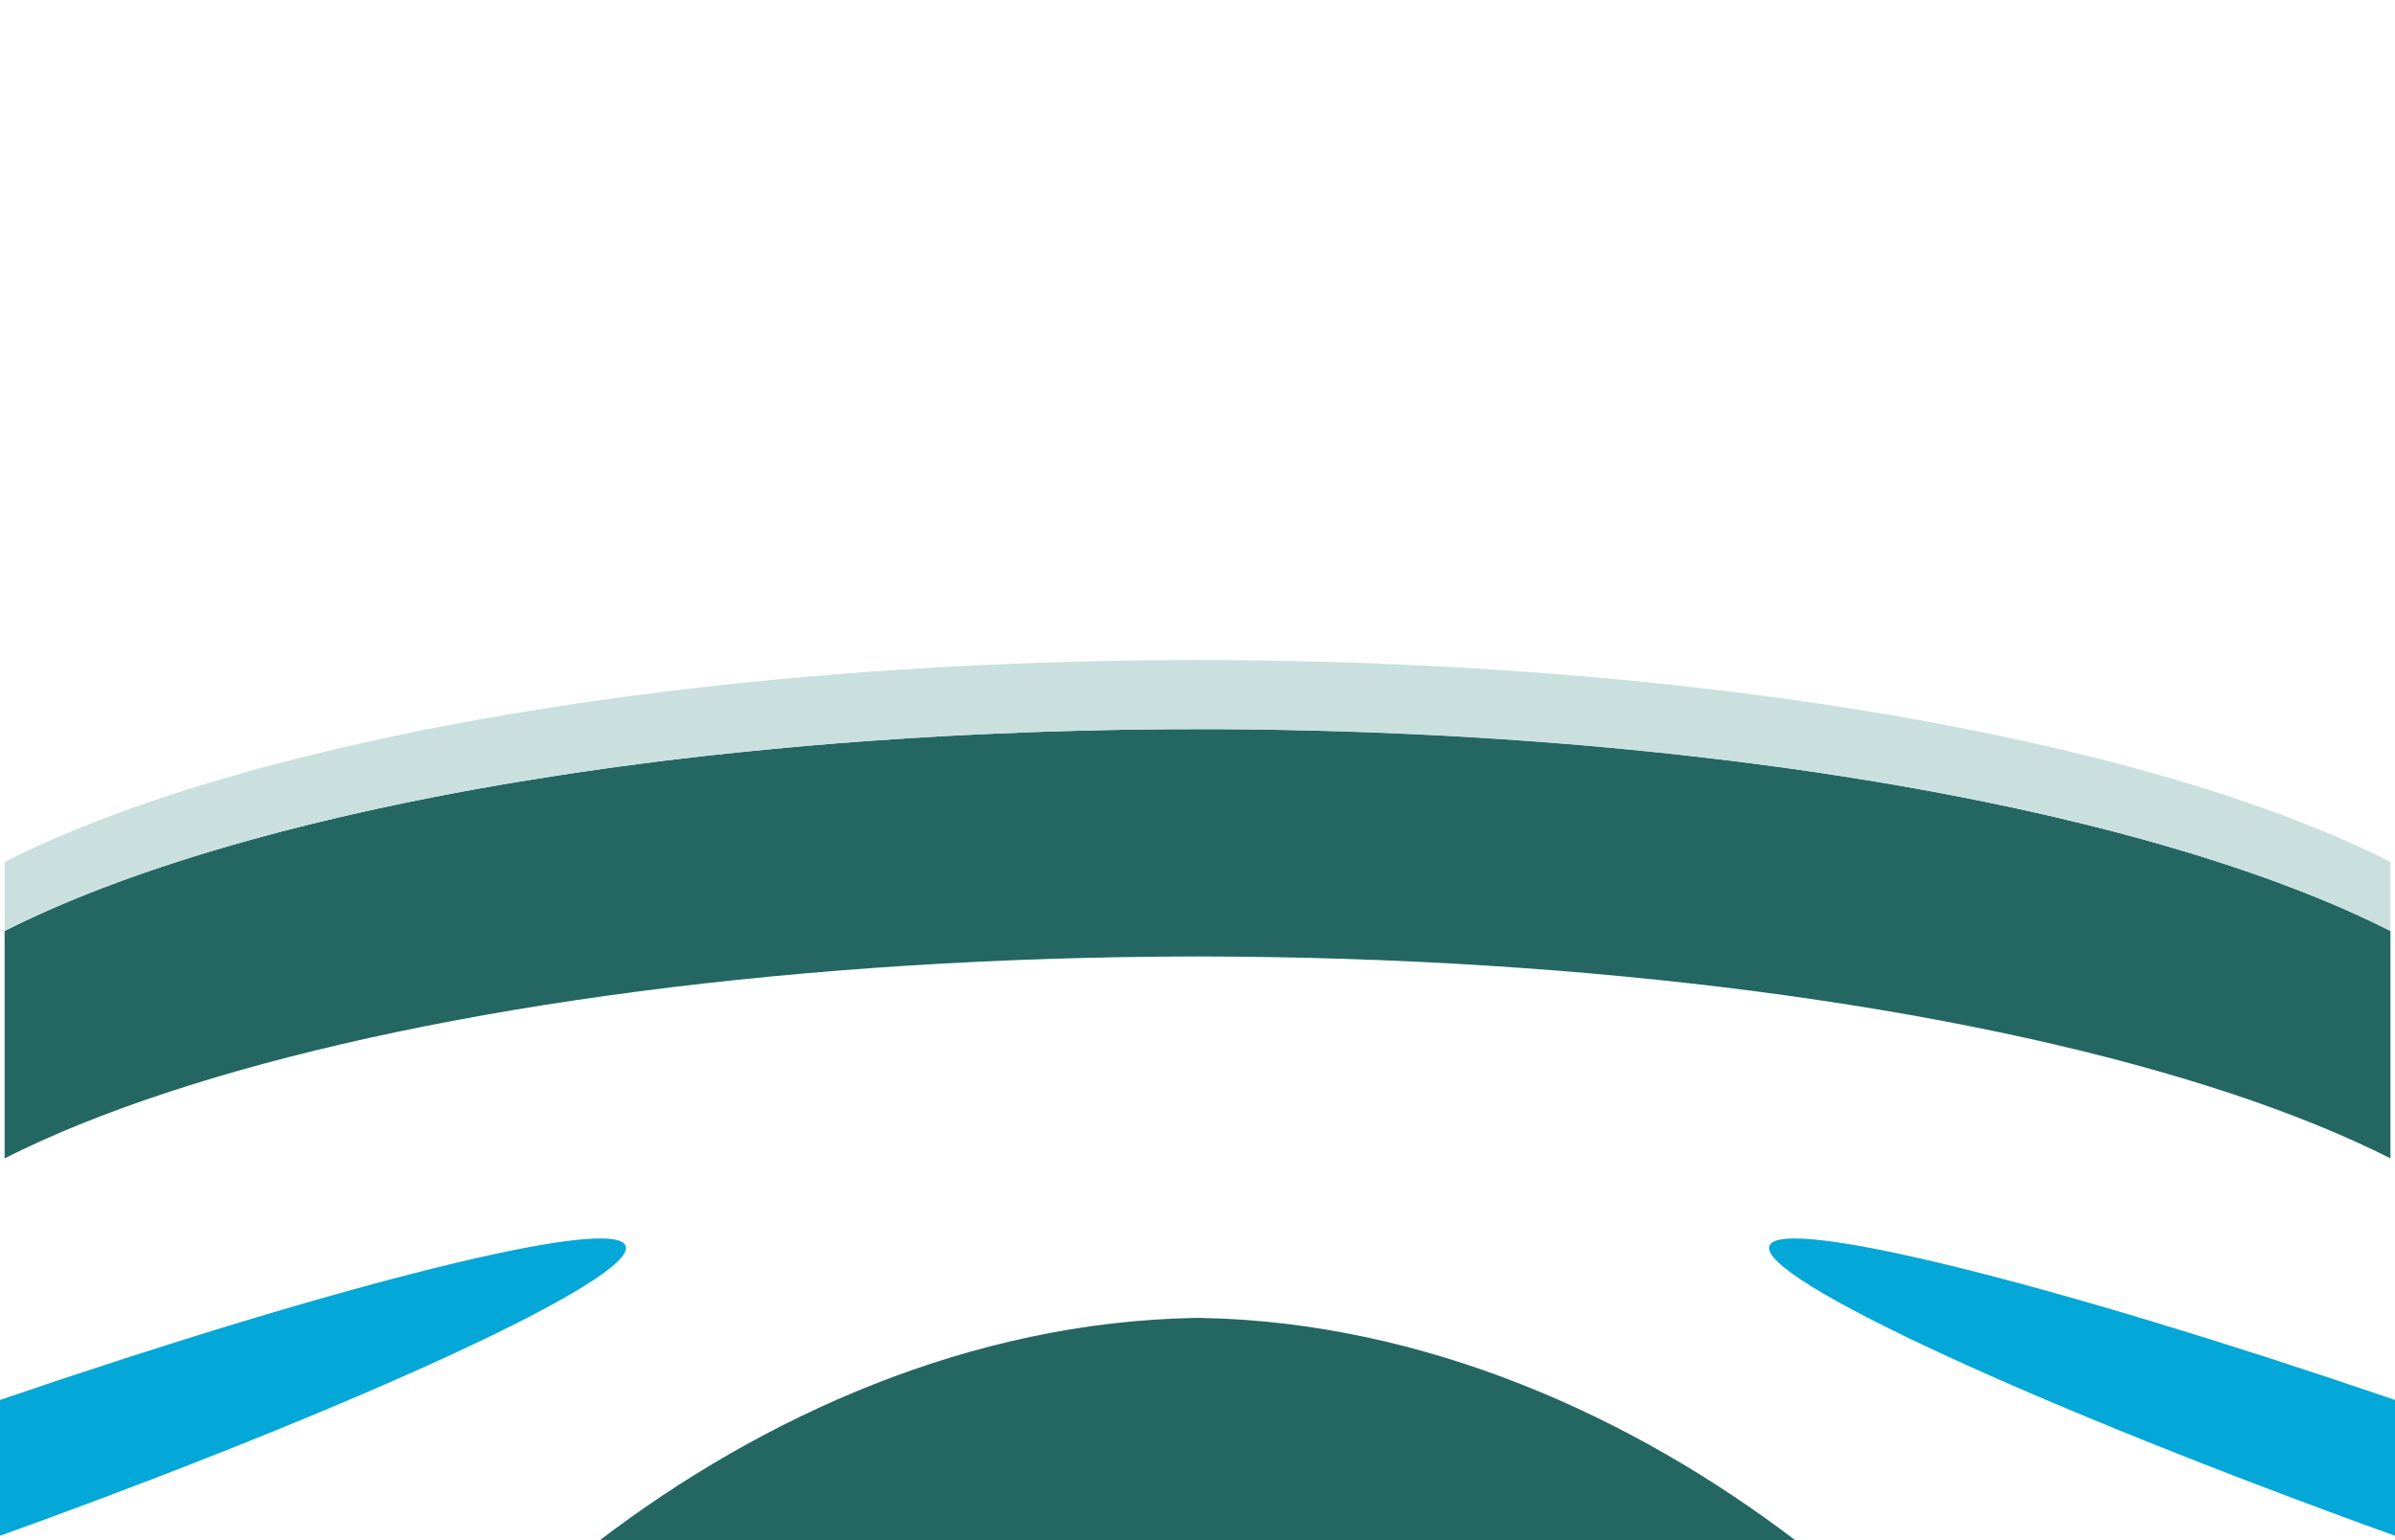 <?xml version="1.0" encoding="UTF-8"?> <svg xmlns="http://www.w3.org/2000/svg" id="Untere_Schicht_grün" data-name="Untere Schicht grün" viewBox="0 0 1366 878.75"><defs><style> .cls-1 { fill: #03a7d8; } .cls-1, .cls-2, .cls-3 { stroke-width: 0px; } .cls-2 { fill: #246762; } .cls-3 { fill: #cae0df; } </style></defs><g><path class="cls-2" d="M954.51,430.21v.05c-3-.32-6.01-.64-9.03-.95-2.31-.25-4.61-.48-6.94-.71-2.89-.3-5.78-.59-8.68-.86-4.09-.41-8.2-.79-12.32-1.17-3.79-.35-7.59-.69-11.4-1.02-.65-.06-1.31-.12-1.97-.18-3.24-.28-6.49-.55-9.75-.82-1.56-.13-3.12-.26-4.7-.38-1.49-.12-2.98-.24-4.47-.35-1.73-.14-3.46-.27-5.19-.4-3.69-.28-7.39-.56-11.11-.82-5.24-.38-10.49-.75-15.78-1.08-3-.21-6.02-.4-9.04-.57-4.33-.28-8.66-.53-13-.78-2.62-.14-5.25-.29-7.89-.43-.45-.03-.89-.05-1.34-.08-2.6-.13-5.2-.26-7.81-.39-4.21-.22-8.42-.41-12.64-.6-7.05-.32-14.15-.61-21.27-.87-.19,0-.36-.02-.55-.02-2.67-.1-5.35-.19-8.03-.28-.61-.03-1.21-.04-1.83-.07-2.51-.07-5.02-.16-7.54-.23-4.42-.13-8.86-.27-13.31-.37-3.48-.08-6.97-.17-10.47-.23-.84-.03-1.69-.04-2.54-.06-2.03-.04-4.07-.08-6.11-.12-1.93-.04-3.87-.07-5.81-.1h-.29c-.22,0-.44,0-.65-.02h-.34c-3.18-.04-6.36-.09-9.55-.11-2.08-.05-4.17-.06-6.27-.08-2.72-.03-5.43-.06-8.16-.07-2.29,0-4.6-.03-6.91-.03h-.29c-2.24,0-4.49-.02-6.74-.02-.45-.01-.9-.01-1.35-.01h8.37c2.31,0,4.61.01,6.9.03,2.73.01,5.44.04,8.16.07,2.1.01,4.19.03,6.28.07,3.18.03,6.36.07,9.55.12.42,0,.85.01,1.28.03,4.07.06,8.14.13,12.22.22.85.01,1.69.03,2.54.06,3.5.06,6.99.15,10.47.23,4.45.1,8.89.23,13.31.36,2.53.07,5.04.16,7.55.23.61.03,1.21.04,1.82.07,2.69.09,5.36.17,8.03.28.19,0,.36.01.55.01,7.12.26,14.22.55,21.27.88,4.22.19,8.44.38,12.64.6,2.61.13,5.21.26,7.81.39.45.03.89.04,1.34.07,2.64.15,5.27.29,7.9.44,4.33.25,8.67.5,12.99.77,3.02.18,6.04.36,9.05.57,5.28.34,10.54.7,15.78,1.08,3.72.26,7.41.54,11.11.82,3.23.25,6.45.5,9.66.76,1.58.12,3.14.25,4.7.38,3.25.26,6.51.54,9.75.82.66.06,1.31.12,1.97.18,3.81.34,7.6.67,11.4,1.02,4.12.38,8.23.76,12.32,1.17,2.9.28,5.79.57,8.68.86,2.32.23,4.63.47,6.93.72,2.92.3,5.84.61,8.74.92Z"></path><path class="cls-2" d="M954.81,430.24v.03h-.01c-.1-.01-.19-.01-.29-.03v-.03c.1,0,.19.02.29.03h.01Z"></path><path class="cls-2" d="M954.8,430.27c-.1-.01-.19-.01-.29-.03v.42h.3v-.39h-.01Z"></path><path class="cls-2" d="M1363.4,531.11v129.76c-3.17-1.61-6.41-3.2-9.71-4.77-110.49-52.87-292.04-91.7-505.92-105.21-52.99-3.34-107.96-5.13-164.33-5.2h-.86c-56.37.07-111.34,1.86-164.33,5.2-213.88,13.51-395.43,52.34-505.92,105.21-3.3,1.57-6.54,3.16-9.71,4.77v-129.76c7.13-3.6,14.58-7.14,22.35-10.61,1.49-.67,2.98-1.33,4.49-2,1.64-.71,3.3-1.43,4.98-2.14,1.59-.69,3.21-1.36,4.83-2.05,1.62-.68,3.27-1.36,4.92-2.03,1.67-.67,3.33-1.34,4.99-2.01,1.45-.57,2.91-1.15,4.37-1.72.88-.35,1.77-.7,2.67-1.04.25-.09.49-.19.74-.28h.02c.8-.32,1.6-.62,2.41-.93,4.97-1.91,10.07-3.8,15.25-5.65,1.98-.7,3.98-1.42,6-2.12,1.82-.62,3.65-1.25,5.48-1.88,1.84-.64,3.7-1.25,5.57-1.88,3.64-1.23,7.32-2.44,11.06-3.62,2.19-.72,4.41-1.42,6.64-2.1,1.72-.54,3.45-1.08,5.18-1.61,2.1-.66,4.23-1.3,6.38-1.94,2.95-.89,5.91-1.77,8.9-2.63.86-.25,1.73-.49,2.59-.74,3.62-1.04,7.27-2.07,10.96-3.1,4.61-1.27,9.27-2.54,14-3.78,2.01-.52,4.04-1.05,6.08-1.59,2.12-.55,4.25-1.09,6.39-1.62,2.14-.55,4.3-1.08,6.46-1.62.03-.01.07-.03.11-.03,2.12-.52,4.27-1.05,6.4-1.56,14.1-3.41,28.6-6.7,43.52-9.81,1.71-.36,3.43-.73,5.17-1.08,5.32-1.11,10.73-2.19,16.15-3.24,1.6-.32,3.2-.62,4.81-.93,1.76-.34,3.54-.67,5.31-1.01,1.78-.33,3.56-.67,5.36-1.01,1.78-.33,3.57-.67,5.37-.99,1.79-.32,3.6-.65,5.4-.98,3.62-.64,7.25-1.28,10.9-1.91,3.3-.57,6.63-1.14,9.96-1.69.35-.06.7-.12,1.05-.18,7.38-1.22,14.83-2.42,22.36-3.57,8.56-1.33,17.22-2.6,25.96-3.83,2.79-.39,5.58-.78,8.38-1.16,3.85-.53,7.75-1.04,11.65-1.55,3.78-.5,7.56-.98,11.37-1.46,1.27-.16,2.55-.32,3.82-.47,3.22-.4,6.45-.79,9.69-1.16,3.54-.43,7.1-.84,10.67-1.25,3.81-.43,7.64-.87,11.47-1.28v.39h.3v-.4c3-.32,6.01-.64,9.03-.95,2.31-.25,4.61-.48,6.94-.71,2.89-.3,5.78-.59,8.68-.86,4.09-.41,8.2-.79,12.32-1.17,3.79-.35,7.59-.69,11.4-1.02.65-.06,1.31-.12,1.97-.18,3.24-.28,6.49-.55,9.75-.82,1.56-.13,3.12-.26,4.7-.38,1.49-.12,2.98-.24,4.47-.35,1.73-.14,3.46-.27,5.19-.4,3.69-.28,7.39-.56,11.11-.82,5.24-.38,10.49-.75,15.78-1.08,3-.21,6.02-.4,9.04-.57,4.33-.28,8.66-.53,13-.78,2.62-.14,5.25-.29,7.89-.43.45-.03.89-.05,1.34-.08,2.6-.13,5.2-.26,7.81-.39,4.21-.22,8.42-.41,12.64-.6,7.05-.32,14.15-.61,21.27-.87.19,0,.36-.02.55-.02,2.67-.1,5.35-.19,8.03-.28.61-.03,1.21-.04,1.83-.07,2.51-.07,5.02-.16,7.54-.23,4.42-.13,8.86-.27,13.31-.37,3.48-.08,6.97-.17,10.47-.23.84-.03,1.69-.04,2.54-.06,2.03-.04,4.07-.08,6.11-.12,1.93-.04,3.87-.07,5.81-.1h.29c.22,0,.44,0,.65-.02h.34c3.18-.04,6.36-.09,9.55-.11,2.08-.05,4.17-.06,6.27-.08,2.72-.03,5.43-.06,8.16-.07,2.29,0,4.6-.03,6.91-.03h.29c2.24,0,4.49-.02,6.74-.02.45-.01.9-.01,1.35-.01h.86c.45,0,.9,0,1.35.01,2.25,0,4.5.02,6.74.02h.29c2.31,0,4.62.03,6.91.03,2.73.01,5.44.04,8.16.07,2.1.02,4.19.03,6.27.08,3.19.02,6.37.07,9.55.11h.34c.21.02.43.02.65.02h.29c1.94.03,3.88.06,5.81.1,2.04.04,4.08.08,6.11.12.85.02,1.7.03,2.54.06,3.5.06,6.99.15,10.47.23,4.45.1,8.89.24,13.31.37,2.52.07,5.03.16,7.54.23.62.03,1.22.04,1.83.07,2.68.09,5.36.18,8.03.28.19,0,.36.02.55.02,7.12.26,14.22.55,21.27.87,4.22.19,8.43.38,12.64.6,2.61.13,5.21.26,7.81.39.45.03.89.05,1.34.08,2.64.14,5.27.29,7.89.43,4.34.25,8.67.5,13,.78,3.02.17,6.04.36,9.04.57,5.29.33,10.54.7,15.78,1.08,3.72.26,7.42.54,11.11.82,1.73.13,3.46.26,5.19.4,1.49.11,2.98.23,4.47.35,1.58.12,3.14.25,4.7.38,3.26.27,6.51.54,9.75.82.66.06,1.32.12,1.97.18,3.81.33,7.61.67,11.4,1.02,4.12.38,8.23.76,12.32,1.17,2.9.27,5.79.56,8.68.86,2.33.23,4.63.46,6.94.71,3.02.31,6.03.63,9.03.95v.4h.3v-.39c3.83.41,7.66.85,11.47,1.28,3.57.41,7.13.82,10.67,1.25,3.24.37,6.47.76,9.69,1.16,1.27.15,2.55.31,3.82.47,3.81.48,7.59.96,11.37,1.46,3.9.51,7.8,1.02,11.65,1.55,2.8.38,5.59.77,8.38,1.16,8.74,1.23,17.4,2.5,25.96,3.83,7.53,1.15,14.98,2.35,22.36,3.57.35.06.7.12,1.05.18,3.33.55,6.66,1.12,9.96,1.69,3.65.63,7.28,1.27,10.9,1.91,1.8.33,3.61.66,5.4.98,1.8.32,3.59.66,5.37.99,1.8.34,3.58.68,5.36,1.01,1.77.34,3.55.67,5.31,1.01,1.61.31,3.21.61,4.81.93,5.42,1.05,10.83,2.13,16.15,3.24,1.74.35,3.46.72,5.17,1.08,14.92,3.11,29.42,6.4,43.52,9.81,2.13.51,4.28,1.04,6.4,1.56.04,0,.08.02.11.03,2.16.54,4.32,1.07,6.46,1.62,2.14.53,4.27,1.07,6.39,1.62,2.04.54,4.07,1.07,6.08,1.59,4.73,1.24,9.39,2.51,14,3.78,3.69,1.03,7.34,2.06,10.96,3.1.86.25,1.73.49,2.59.74,2.99.86,5.95,1.74,8.9,2.63,2.15.64,4.28,1.28,6.38,1.94,1.73.53,3.46,1.07,5.18,1.61,2.23.68,4.45,1.38,6.64,2.1,3.74,1.18,7.42,2.39,11.06,3.62,1.87.63,3.73,1.24,5.57,1.88,1.83.63,3.66,1.26,5.48,1.88,2.02.7,4.02,1.42,6,2.12,5.18,1.85,10.28,3.74,15.25,5.65.81.31,1.61.61,2.41.93h.02c.25.09.49.19.74.28.9.34,1.79.69,2.67,1.04,1.46.57,2.92,1.15,4.37,1.72,1.66.67,3.32,1.34,4.99,2.01,1.65.67,3.3,1.35,4.92,2.03,1.62.69,3.24,1.36,4.83,2.05,1.68.71,3.34,1.43,4.98,2.14,1.51.67,3,1.33,4.49,2,7.77,3.47,15.22,7.01,22.35,10.61Z"></path><g id="Untere_Schicht_Blau" data-name="Untere Schicht Blau"><path class="cls-2" d="M682.58,415.98c-.45,0-.9,0-1.35.01h0s1.35-.01,1.35-.01Z"></path><path class="cls-2" d="M954.81,430.24v.42h-.3v-.4c-3-.32-6.01-.64-9.03-.95-2.31-.25-4.61-.48-6.94-.71-2.89-.3-5.78-.59-8.68-.86-4.09-.41-8.2-.79-12.32-1.17-3.79-.35-7.59-.69-11.4-1.02-.65-.06-1.31-.12-1.97-.18-3.24-.28-6.49-.55-9.75-.82-1.56-.13-3.12-.26-4.7-.38-1.49-.12-2.98-.24-4.47-.35-1.73-.14-3.46-.27-5.19-.4-3.69-.28-7.39-.56-11.11-.82-5.24-.38-10.49-.75-15.78-1.08-3-.21-6.02-.4-9.04-.57-4.33-.28-8.66-.53-13-.78-2.62-.14-5.25-.29-7.89-.43-.45-.03-.89-.05-1.34-.08-2.6-.13-5.2-.26-7.81-.39-4.21-.22-8.42-.41-12.64-.6-7.05-.32-14.15-.61-21.27-.87-.19,0-.36-.02-.55-.02-2.67-.1-5.35-.19-8.03-.28-.61-.03-1.21-.04-1.83-.07-2.51-.07-5.02-.16-7.54-.23-4.42-.13-8.86-.27-13.31-.37-3.48-.08-6.97-.17-10.47-.23-.84-.03-1.69-.04-2.54-.06-2.03-.04-4.07-.08-6.11-.12-1.93-.04-3.87-.07-5.81-.1h-.29c-.22,0-.44,0-.65-.02h-.34c-3.18-.04-6.36-.09-9.55-.11-2.08-.05-4.17-.06-6.27-.08-2.72-.03-5.43-.06-8.16-.07-2.29,0-4.6-.03-6.91-.03h-.29c-2.24,0-4.49-.02-6.74-.02-.45-.01-.9-.01-1.35-.01h8.37c2.31,0,4.61.01,6.9.03,2.73.01,5.44.04,8.16.07,2.1.01,4.19.03,6.28.07,3.18.03,6.36.07,9.55.12.42,0,.85.01,1.28.03,4.07.06,8.14.13,12.22.22.85.01,1.69.03,2.54.06,3.5.06,6.99.15,10.47.23,4.45.1,8.89.23,13.31.36,2.53.07,5.04.16,7.55.23.61.03,1.21.04,1.82.07,2.69.09,5.36.17,8.03.28.19,0,.36.01.55.01,7.12.26,14.22.55,21.27.88,4.22.19,8.44.38,12.64.6,2.61.13,5.21.26,7.81.39.45.03.89.04,1.34.07,2.64.15,5.27.29,7.9.44,4.33.25,8.67.5,12.99.77,3.02.18,6.04.36,9.05.57,5.28.34,10.54.7,15.78,1.08,3.72.26,7.41.54,11.11.82,3.23.25,6.45.5,9.66.76,1.58.12,3.14.25,4.7.38,3.25.26,6.51.54,9.75.82.66.06,1.31.12,1.97.18,3.81.34,7.6.67,11.4,1.02,4.12.38,8.23.76,12.32,1.17,2.9.28,5.79.57,8.68.86,2.32.23,4.63.47,6.93.72,2.92.3,5.84.61,8.74.92.1,0,.19.02.29.03h.01Z"></path></g></g><path class="cls-1" d="M1366.02,798.71v77.49c-205.59-74.15-363.36-147-356.85-165.37,6.25-17.64,161.78,21.12,356.85,87.88Z"></path><g><path class="cls-3" d="M682.58,415.98c-.45,0-.9,0-1.35.01-2.25,0-4.5.02-6.74.02h-.29c-2.31,0-4.62.03-6.91.03-2.73.01-5.44.04-8.16.07-2.1.02-4.19.03-6.27.08-3.19.02-6.37.07-9.55.11h-.34c-.21.02-.43.02-.65.02h-.29c-1.94.03-3.88.06-5.81.1-2.04.04-4.08.08-6.11.12-.85.02-1.7.03-2.54.06-3.5.06-6.99.15-10.47.23-4.45.1-8.89.24-13.31.37-2.52.07-5.03.16-7.54.23-.62.03-1.22.04-1.83.07-2.68.09-5.36.18-8.03.28-.19,0-.36.02-.55.02-7.12.26-14.22.55-21.27.87-4.22.19-8.43.38-12.64.6-2.61.13-5.21.26-7.81.39-.45.03-.89.05-1.34.08-2.64.14-5.27.29-7.89.43-4.34.25-8.67.5-13,.78-3.02.17-6.04.36-9.04.57-5.29.33-10.54.7-15.78,1.08-3.72.26-7.42.54-11.11.82-1.73.13-3.46.26-5.19.4-1.49.11-2.98.23-4.47.35-1.58.12-3.14.25-4.7.38-3.26.27-6.51.54-9.75.82-.66.06-1.32.12-1.97.18-3.81.33-7.61.67-11.4,1.02-4.12.38-8.23.76-12.32,1.17-2.9.27-5.79.56-8.68.86-2.33.23-4.63.46-6.94.71-3.02.31-6.03.63-9.03.95v-.05c2.9-.31,5.82-.62,8.74-.92,2.3-.25,4.61-.49,6.93-.72,2.89-.29,5.78-.58,8.68-.86,4.09-.41,8.2-.79,12.32-1.17,3.8-.35,7.59-.68,11.4-1.02.66-.06,1.31-.12,1.97-.18,3.24-.28,6.5-.56,9.75-.82,1.56-.13,3.12-.26,4.7-.38,3.21-.26,6.43-.51,9.66-.76,3.7-.28,7.39-.56,11.11-.82,5.24-.38,10.5-.74,15.78-1.08,3.01-.21,6.03-.39,9.05-.57,4.32-.27,8.66-.52,12.99-.77,2.63-.15,5.26-.29,7.9-.44.45-.03.89-.04,1.34-.07,2.6-.13,5.2-.26,7.81-.39,4.2-.22,8.42-.41,12.64-.6,7.05-.33,14.15-.62,21.27-.88.19,0,.36-.01.55-.01,2.67-.11,5.34-.19,8.03-.28.61-.03,1.21-.04,1.82-.07,2.51-.07,5.02-.16,7.55-.23,4.42-.13,8.86-.26,13.31-.36,3.48-.08,6.97-.17,10.47-.23.85-.03,1.69-.05,2.54-.06,4.08-.09,8.15-.16,12.22-.22.43-.02.86-.03,1.28-.03,3.19-.05,6.37-.09,9.55-.12,2.09-.04,4.18-.06,6.28-.07,2.72-.03,5.43-.06,8.16-.07,2.29-.02,4.59-.03,6.9-.03h8.37Z"></path><path class="cls-3" d="M1363.4,491.72v39.39c-7.13-3.6-14.58-7.14-22.35-10.61-1.49-.67-2.98-1.33-4.49-2-1.64-.71-3.3-1.43-4.98-2.14-1.59-.69-3.21-1.36-4.83-2.05-1.62-.68-3.27-1.36-4.92-2.03-1.67-.67-3.33-1.34-4.99-2.01-1.45-.57-2.91-1.15-4.37-1.72-.88-.35-1.77-.7-2.67-1.04-.25-.09-.49-.19-.74-.28h-.02c-.8-.32-1.6-.62-2.41-.93-4.97-1.91-10.07-3.8-15.25-5.65-1.98-.7-3.98-1.42-6-2.12-1.82-.62-3.65-1.25-5.48-1.88-1.84-.64-3.7-1.25-5.57-1.88-3.64-1.23-7.32-2.44-11.06-3.62-2.19-.72-4.41-1.42-6.64-2.1-1.72-.54-3.45-1.08-5.18-1.61-2.1-.66-4.23-1.3-6.38-1.94-2.95-.89-5.91-1.77-8.9-2.63-.86-.25-1.73-.49-2.59-.74-3.62-1.04-7.27-2.07-10.96-3.1-4.61-1.27-9.27-2.54-14-3.78-2.01-.52-4.04-1.05-6.08-1.59-2.12-.55-4.25-1.09-6.39-1.62-2.14-.55-4.3-1.08-6.46-1.62-.03-.01-.07-.03-.11-.03-2.12-.52-4.27-1.05-6.4-1.56-14.1-3.41-28.6-6.7-43.52-9.81-1.71-.36-3.43-.73-5.17-1.08-5.32-1.11-10.73-2.19-16.15-3.24-1.6-.32-3.2-.62-4.81-.93-1.76-.34-3.54-.67-5.31-1.01-1.78-.33-3.56-.67-5.36-1.01-1.78-.33-3.57-.67-5.37-.99-1.79-.32-3.6-.65-5.4-.98-3.62-.64-7.25-1.28-10.9-1.91-3.3-.58-6.61-1.14-9.96-1.69-.35-.06-.7-.12-1.05-.18-7.38-1.22-14.83-2.42-22.36-3.57-8.56-1.33-17.22-2.6-25.96-3.83-2.79-.39-5.58-.78-8.38-1.16-3.87-.53-7.75-1.05-11.65-1.55-3.78-.5-7.56-.98-11.37-1.46-1.27-.16-2.55-.32-3.82-.47-3.22-.4-6.45-.79-9.69-1.16-3.54-.43-7.1-.84-10.67-1.25-3.81-.43-7.64-.87-11.47-1.28v-.03h-.01c-.1-.01-.19-.02-.29-.03-2.9-.31-5.82-.62-8.74-.92-2.3-.25-4.61-.49-6.93-.72-2.89-.29-5.78-.58-8.68-.86-4.09-.41-8.2-.79-12.32-1.17-3.8-.35-7.59-.68-11.4-1.02-.66-.06-1.31-.12-1.97-.18-3.24-.28-6.5-.56-9.75-.82-1.56-.13-3.12-.26-4.7-.38-3.21-.26-6.43-.51-9.66-.76-3.7-.28-7.39-.56-11.11-.82-5.24-.38-10.5-.74-15.78-1.08-3.01-.21-6.03-.39-9.05-.57-4.32-.27-8.66-.52-12.99-.77-2.63-.15-5.26-.29-7.9-.44-.45-.03-.89-.04-1.34-.07-2.6-.13-5.2-.26-7.81-.39-4.2-.22-8.42-.41-12.64-.6-7.05-.33-14.15-.62-21.27-.88-.19,0-.36-.01-.55-.01-2.67-.11-5.34-.19-8.03-.28-.61-.03-1.21-.04-1.82-.07-2.51-.07-5.02-.16-7.55-.23-4.42-.13-8.86-.26-13.31-.36-3.48-.08-6.97-.17-10.47-.23-.85-.03-1.69-.05-2.54-.06-4.08-.09-8.15-.16-12.22-.22-.43-.02-.86-.03-1.28-.03-3.19-.05-6.37-.09-9.55-.12-2.09-.04-4.18-.06-6.28-.07-2.72-.03-5.43-.06-8.16-.07-2.29-.02-4.59-.03-6.9-.03h-17.6c-2.31,0-4.61.01-6.9.03-2.73.01-5.44.04-8.16.07-2.1.01-4.19.03-6.28.07-3.18.03-6.36.07-9.55.12-.42,0-.85.01-1.28.03-4.07.06-8.14.13-12.22.22-.85.01-1.69.03-2.54.06-3.5.06-6.99.15-10.47.23-4.45.1-8.89.23-13.31.36-2.53.07-5.04.16-7.55.23-.61.03-1.21.04-1.82.07-2.69.09-5.36.17-8.03.28-.19,0-.36.01-.55.01-7.12.26-14.22.55-21.27.88-4.22.19-8.44.38-12.64.6-2.61.13-5.21.26-7.81.39-.45.03-.89.04-1.34.07-2.64.15-5.27.29-7.9.44-4.33.25-8.67.5-12.99.77-3.02.18-6.04.36-9.05.57-5.28.34-10.54.7-15.78,1.08-3.72.26-7.41.54-11.11.82-3.23.25-6.45.5-9.66.76-1.58.12-3.14.25-4.7.38-3.25.26-6.51.54-9.75.82-.66.06-1.31.12-1.97.18-3.81.34-7.6.67-11.4,1.02-4.12.38-8.23.76-12.32,1.17-2.9.28-5.79.57-8.68.86-2.32.23-4.63.47-6.93.72-2.92.3-5.84.61-8.74.92-.1,0-.19.02-.29.03h0v.03c-3.83.41-7.66.85-11.47,1.28-3.57.41-7.13.82-10.67,1.25-3.24.37-6.47.76-9.69,1.16-1.27.15-2.55.31-3.82.47-3.81.48-7.59.96-11.37,1.46-3.9.5-7.78,1.02-11.65,1.55-2.8.38-5.59.77-8.38,1.16-8.74,1.23-17.4,2.5-25.96,3.83-7.53,1.15-14.98,2.35-22.36,3.57-.35.06-.7.12-1.05.18-3.35.55-6.66,1.11-9.96,1.69-3.65.63-7.28,1.27-10.9,1.91-1.8.33-3.61.66-5.4.98-1.8.32-3.59.66-5.37.99-1.8.34-3.58.68-5.36,1.01-1.77.34-3.55.67-5.31,1.01-1.61.31-3.21.61-4.81.93-5.42,1.05-10.83,2.13-16.15,3.24-1.74.35-3.46.72-5.17,1.08-14.92,3.11-29.42,6.4-43.52,9.81-2.13.51-4.28,1.04-6.4,1.56-.04,0-.08.02-.11.03-2.16.54-4.32,1.07-6.46,1.62-2.14.53-4.27,1.07-6.39,1.62-2.04.54-4.07,1.07-6.08,1.59-4.73,1.24-9.39,2.51-14,3.78-3.69,1.03-7.34,2.06-10.96,3.1-.86.25-1.73.49-2.59.74-2.99.86-5.95,1.74-8.9,2.63-2.15.64-4.28,1.28-6.38,1.94-1.73.53-3.46,1.07-5.18,1.61-2.23.68-4.45,1.38-6.64,2.1-3.74,1.18-7.42,2.39-11.06,3.62-1.87.63-3.73,1.24-5.57,1.88-1.83.63-3.66,1.26-5.48,1.88-2.02.7-4.02,1.42-6,2.12-5.18,1.85-10.28,3.74-15.25,5.65-.81.31-1.61.61-2.41.93h-.02c-.25.09-.49.19-.74.28-.9.34-1.79.69-2.67,1.04-1.46.57-2.92,1.15-4.37,1.72-1.66.67-3.32,1.34-4.99,2.01-1.65.67-3.3,1.35-4.92,2.03-1.62.69-3.24,1.36-4.83,2.05-1.68.71-3.34,1.43-4.98,2.14-1.51.67-3,1.33-4.49,2-7.77,3.47-15.22,7.01-22.35,10.61v-39.39c84.49-42.7,214.63-76.75,370.97-96.45,1.57-.2,3.14-.39,4.72-.58,4-.5,8.02-.99,12.05-1.46,7-.83,14.05-1.63,21.15-2.4h0c84.08-9.1,174.92-14.13,269.72-14.28h3.56c94.8.15,185.64,5.18,269.72,14.27h0c7.1.78,14.15,1.58,21.15,2.41,4.03.47,8.05.96,12.05,1.46,1.58.19,3.15.38,4.72.58,156.34,19.7,286.48,53.75,370.97,96.45Z"></path><path class="cls-3" d="M411.51,430.21v.03c-.1.02-.19.02-.29.03h0v-.03h0c.1-.01.19-.02.29-.03Z"></path><path class="cls-3" d="M411.22,430.27h0v.39h.3v-.42c-.1.02-.19.02-.29.03Z"></path><g id="Untere_Schicht_Blau-2" data-name="Untere Schicht Blau"><path class="cls-3" d="M682.58,415.98c-.45,0-.9,0-1.35.01-2.25,0-4.5.02-6.74.02h-.29c-2.31,0-4.62.03-6.91.03-2.73.01-5.44.04-8.16.07-2.1.02-4.19.03-6.27.08-3.19.02-6.37.07-9.55.11h-.34c-.21.02-.43.02-.65.02h-.29c-1.94.03-3.88.06-5.81.1-2.04.04-4.08.08-6.11.12-.85.02-1.7.03-2.54.06-3.5.06-6.99.15-10.47.23-4.45.1-8.89.24-13.31.37-2.52.07-5.03.16-7.54.23-.62.03-1.22.04-1.83.07-2.68.09-5.36.18-8.03.28-.19,0-.36.02-.55.02-7.12.26-14.22.55-21.27.87-4.22.19-8.43.38-12.64.6-2.61.13-5.21.26-7.81.39-.45.03-.89.05-1.34.08-2.64.14-5.27.29-7.89.43-4.34.25-8.67.5-13,.78-3.02.17-6.04.36-9.04.57-5.29.33-10.54.7-15.78,1.08-3.72.26-7.42.54-11.11.82-1.73.13-3.46.26-5.19.4-1.49.11-2.98.23-4.47.35-1.58.12-3.14.25-4.7.38-3.26.27-6.51.54-9.75.82-.66.06-1.32.12-1.97.18-3.81.33-7.61.67-11.4,1.02-4.12.38-8.23.76-12.32,1.17-2.9.27-5.79.56-8.68.86-2.33.23-4.63.46-6.94.71-3.02.31-6.03.63-9.03.95v.4h-.3v-.42h0c.1-.01.19-.02.29-.03,2.9-.31,5.82-.62,8.74-.92,2.3-.25,4.61-.49,6.93-.72,2.89-.29,5.78-.58,8.68-.86,4.09-.41,8.2-.79,12.32-1.17,3.8-.35,7.59-.68,11.4-1.02.66-.06,1.31-.12,1.97-.18,3.24-.28,6.5-.56,9.75-.82,1.56-.13,3.12-.26,4.7-.38,3.21-.26,6.43-.51,9.66-.76,3.7-.28,7.39-.56,11.11-.82,5.24-.38,10.5-.74,15.78-1.08,3.01-.21,6.03-.39,9.05-.57,4.32-.27,8.66-.52,12.99-.77,2.63-.15,5.26-.29,7.9-.44.45-.03.89-.04,1.34-.07,2.6-.13,5.2-.26,7.81-.39,4.2-.22,8.42-.41,12.64-.6,7.05-.33,14.15-.62,21.27-.88.19,0,.36-.01.55-.01,2.67-.11,5.34-.19,8.03-.28.61-.03,1.21-.04,1.82-.07,2.51-.07,5.02-.16,7.55-.23,4.42-.13,8.86-.26,13.31-.36,3.48-.08,6.97-.17,10.47-.23.85-.03,1.69-.05,2.54-.06,4.08-.09,8.15-.16,12.22-.22.43-.02.86-.03,1.28-.03,3.19-.05,6.37-.09,9.55-.12,2.09-.04,4.18-.06,6.28-.07,2.72-.03,5.43-.06,8.16-.07,2.29-.02,4.59-.03,6.9-.03h8.37Z"></path><path class="cls-3" d="M684.79,415.98h-1.35,1.35Z"></path></g></g><path class="cls-1" d="M356.85,710.83c6.51,18.37-151.26,91.22-356.85,165.37v-77.49c195.07-66.76,350.6-105.52,356.85-87.88Z"></path><path class="cls-2" d="M1218.09,1163.2c0,6.42-2.03,9.51-5.57,10.03-.79.11-1.65.1-2.57-.03-21.22-2.98-78.26-66.91-106.13-93.34-107.92-90.79-200.32-135.43-314.25-151.61-33.36-4.74-68.56-7.04-106.54-7.34-37.99.3-73.21,2.6-106.58,7.34-113.93,16.18-206.33,60.82-314.25,151.61-27.87,26.43-84.91,90.36-106.13,93.34-.92.13-1.78.14-2.57.03-3.54-.52-5.57-3.61-5.57-10.03h.02c0-76.98,76.25-194.38,193.67-284.08,93.13-71.16,212.17-124.88,339.61-127.2.6-.01,1.21-.02,1.81-.03.58.01,1.17.02,1.75.03,127.44,2.32,246.48,56.04,339.61,127.2,117.42,89.7,193.67,207.1,193.67,284.08h.02Z"></path></svg> 